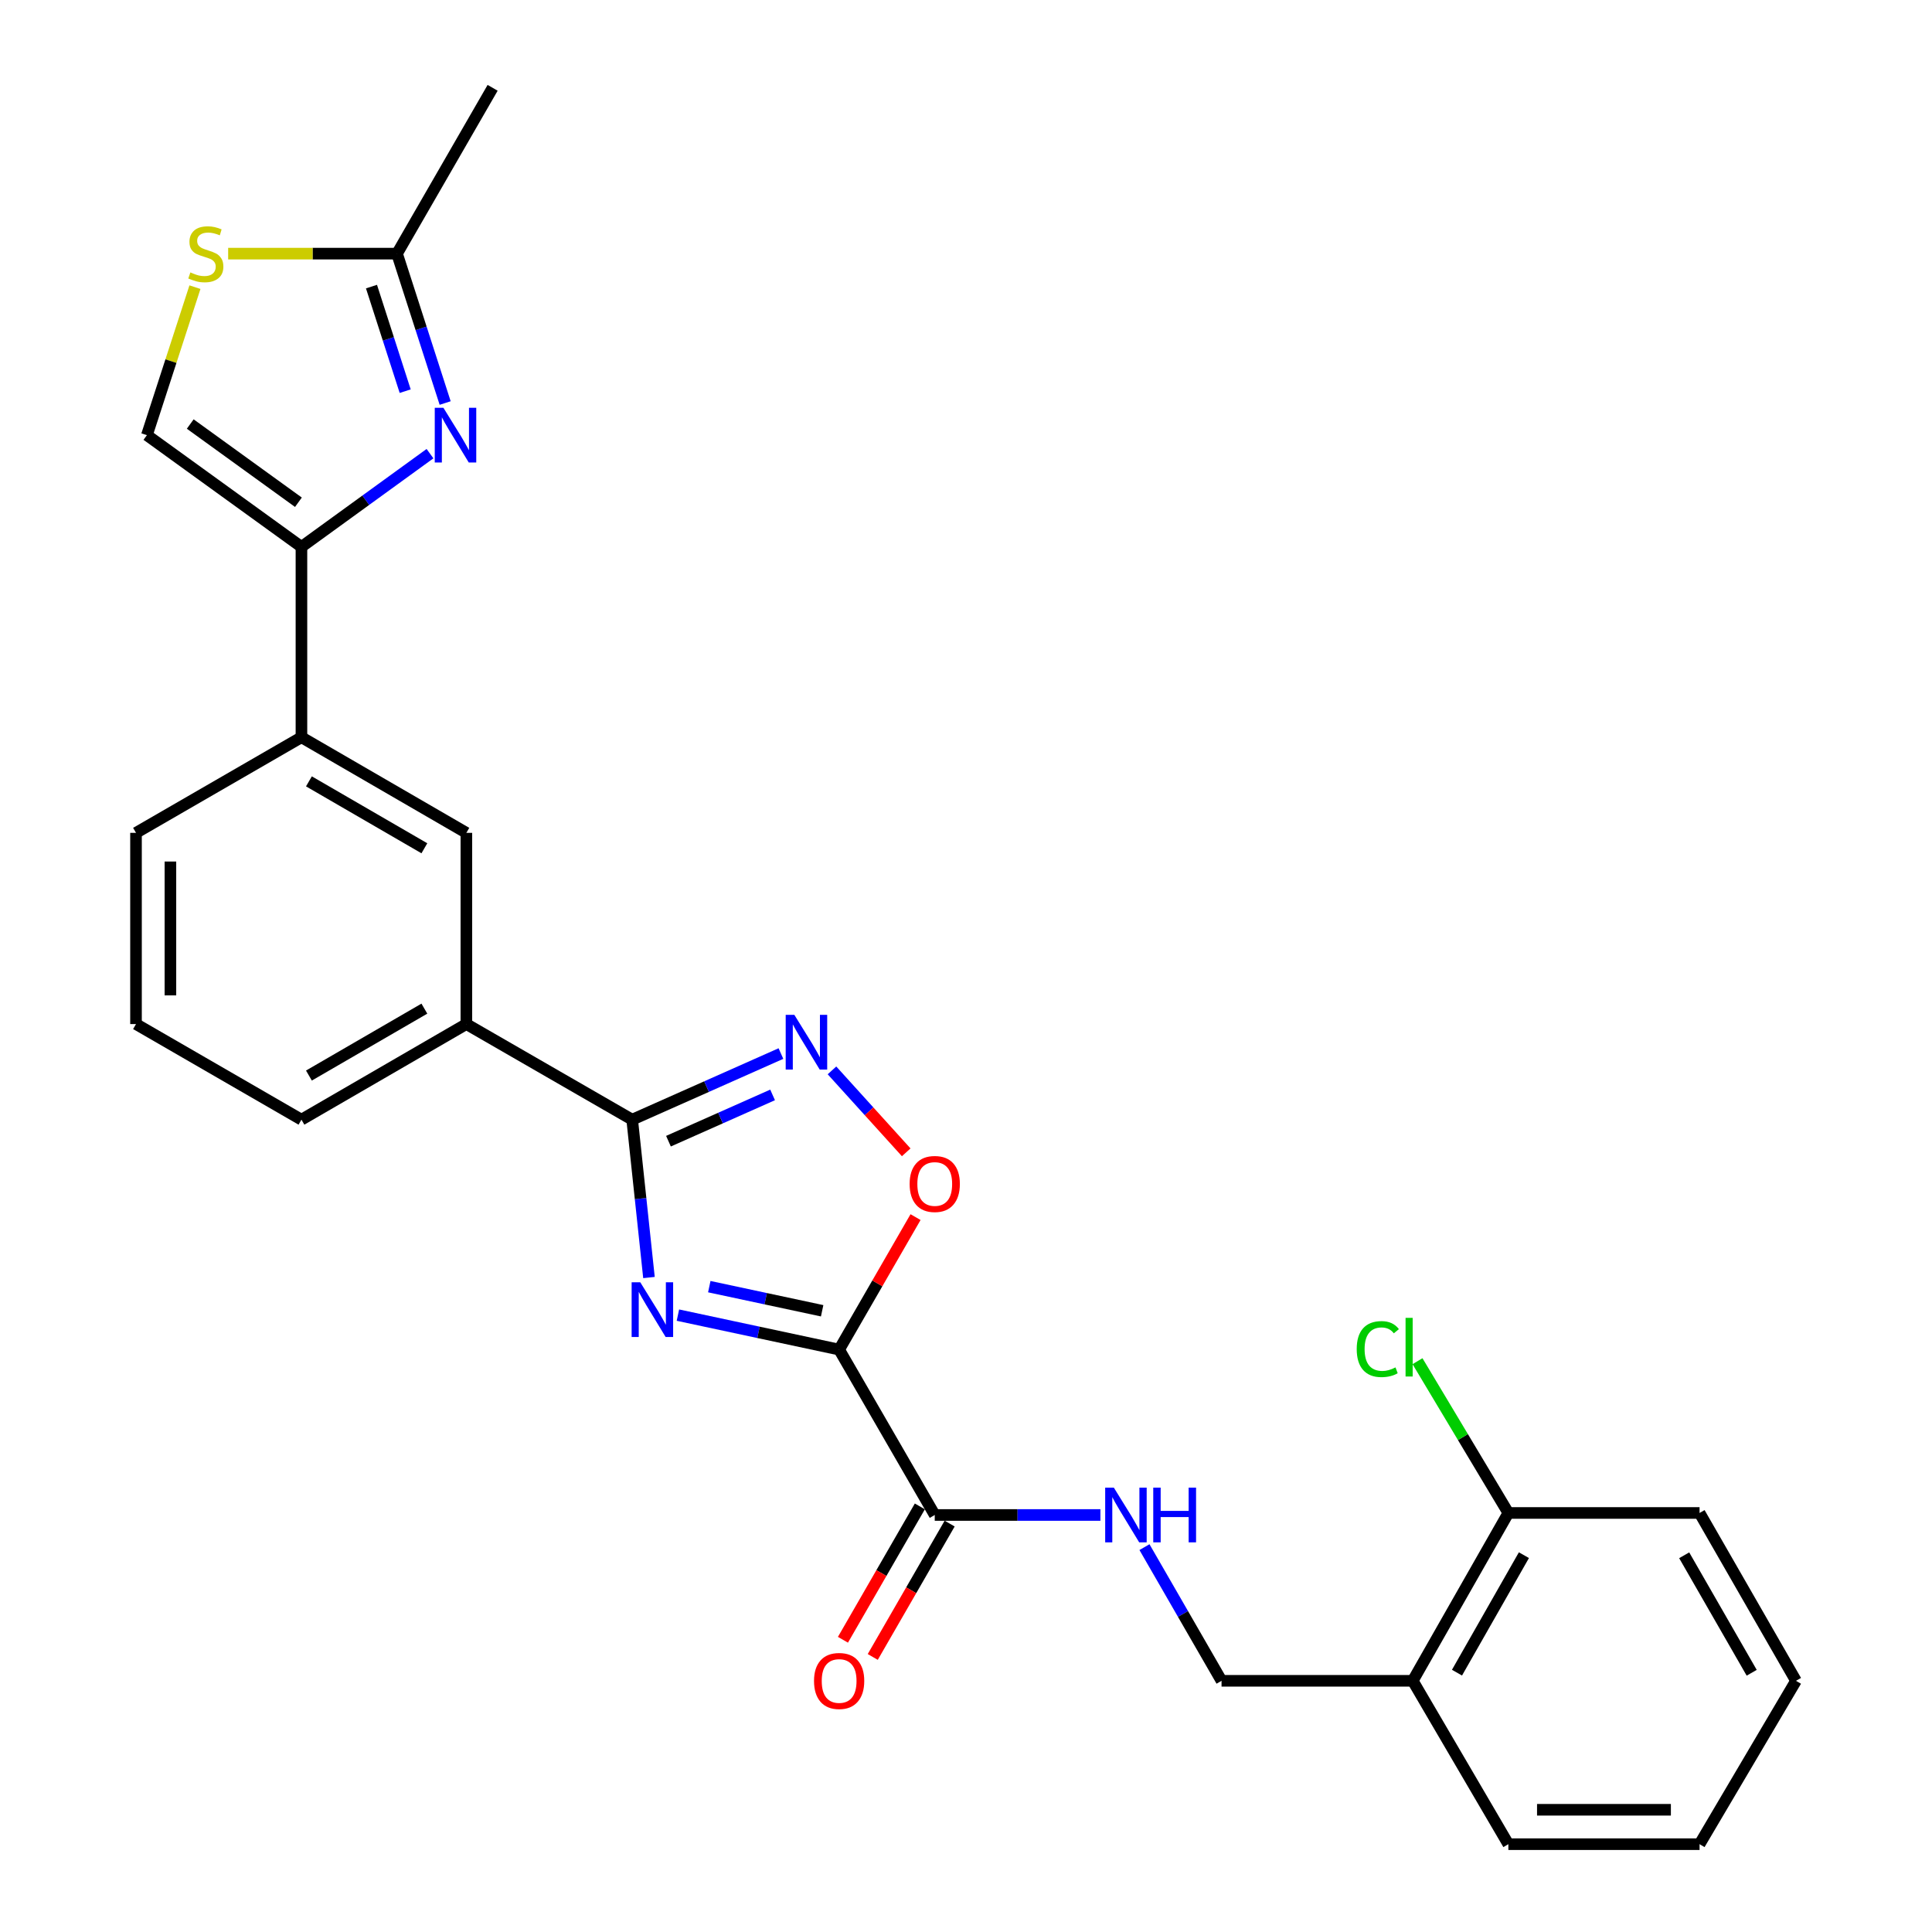 <?xml version='1.0' encoding='iso-8859-1'?>
<svg version='1.1' baseProfile='full'
              xmlns='http://www.w3.org/2000/svg'
                      xmlns:rdkit='http://www.rdkit.org/xml'
                      xmlns:xlink='http://www.w3.org/1999/xlink'
                  xml:space='preserve'
width='1000px' height='1000px' viewBox='0 0 1000 1000'>
<!-- END OF HEADER -->
<rect style='opacity:1.0;fill:#FFFFFF;stroke:none' width='1000' height='1000' x='0' y='0'> </rect>
<path class='bond-0' d='M 350.886,680.703 L 392.611,689.625' style='fill:none;fill-rule:evenodd;stroke:#0000FF;stroke-width:6px;stroke-linecap:butt;stroke-linejoin:miter;stroke-opacity:1' />
<path class='bond-0' d='M 392.611,689.625 L 434.336,698.546' style='fill:none;fill-rule:evenodd;stroke:#000000;stroke-width:6px;stroke-linecap:butt;stroke-linejoin:miter;stroke-opacity:1' />
<path class='bond-0' d='M 367.127,665.965 L 396.334,672.21' style='fill:none;fill-rule:evenodd;stroke:#0000FF;stroke-width:6px;stroke-linecap:butt;stroke-linejoin:miter;stroke-opacity:1' />
<path class='bond-0' d='M 396.334,672.21 L 425.542,678.455' style='fill:none;fill-rule:evenodd;stroke:#000000;stroke-width:6px;stroke-linecap:butt;stroke-linejoin:miter;stroke-opacity:1' />
<path class='bond-1' d='M 335.906,661.246 L 331.561,620.391' style='fill:none;fill-rule:evenodd;stroke:#0000FF;stroke-width:6px;stroke-linecap:butt;stroke-linejoin:miter;stroke-opacity:1' />
<path class='bond-1' d='M 331.561,620.391 L 327.217,579.535' style='fill:none;fill-rule:evenodd;stroke:#000000;stroke-width:6px;stroke-linecap:butt;stroke-linejoin:miter;stroke-opacity:1' />
<path class='bond-5' d='M 434.336,698.546 L 454.109,664.261' style='fill:none;fill-rule:evenodd;stroke:#000000;stroke-width:6px;stroke-linecap:butt;stroke-linejoin:miter;stroke-opacity:1' />
<path class='bond-5' d='M 454.109,664.261 L 473.883,629.975' style='fill:none;fill-rule:evenodd;stroke:#FF0000;stroke-width:6px;stroke-linecap:butt;stroke-linejoin:miter;stroke-opacity:1' />
<path class='bond-6' d='M 434.336,698.546 L 483.824,784.156' style='fill:none;fill-rule:evenodd;stroke:#000000;stroke-width:6px;stroke-linecap:butt;stroke-linejoin:miter;stroke-opacity:1' />
<path class='bond-2' d='M 327.217,579.535 L 365.713,562.426' style='fill:none;fill-rule:evenodd;stroke:#000000;stroke-width:6px;stroke-linecap:butt;stroke-linejoin:miter;stroke-opacity:1' />
<path class='bond-2' d='M 365.713,562.426 L 404.21,545.316' style='fill:none;fill-rule:evenodd;stroke:#0000FF;stroke-width:6px;stroke-linecap:butt;stroke-linejoin:miter;stroke-opacity:1' />
<path class='bond-2' d='M 345.998,590.676 L 372.946,578.699' style='fill:none;fill-rule:evenodd;stroke:#000000;stroke-width:6px;stroke-linecap:butt;stroke-linejoin:miter;stroke-opacity:1' />
<path class='bond-2' d='M 372.946,578.699 L 399.894,566.723' style='fill:none;fill-rule:evenodd;stroke:#0000FF;stroke-width:6px;stroke-linecap:butt;stroke-linejoin:miter;stroke-opacity:1' />
<path class='bond-10' d='M 327.217,579.535 L 241.389,530.057' style='fill:none;fill-rule:evenodd;stroke:#000000;stroke-width:6px;stroke-linecap:butt;stroke-linejoin:miter;stroke-opacity:1' />
<path class='bond-27' d='M 430.63,554.029 L 449.842,575.233' style='fill:none;fill-rule:evenodd;stroke:#0000FF;stroke-width:6px;stroke-linecap:butt;stroke-linejoin:miter;stroke-opacity:1' />
<path class='bond-27' d='M 449.842,575.233 L 469.055,596.438' style='fill:none;fill-rule:evenodd;stroke:#FF0000;stroke-width:6px;stroke-linecap:butt;stroke-linejoin:miter;stroke-opacity:1' />
<path class='bond-3' d='M 222.567,234.809 L 189.297,258.94' style='fill:none;fill-rule:evenodd;stroke:#0000FF;stroke-width:6px;stroke-linecap:butt;stroke-linejoin:miter;stroke-opacity:1' />
<path class='bond-3' d='M 189.297,258.94 L 156.026,283.071' style='fill:none;fill-rule:evenodd;stroke:#000000;stroke-width:6px;stroke-linecap:butt;stroke-linejoin:miter;stroke-opacity:1' />
<path class='bond-7' d='M 230.411,208.605 L 217.953,169.944' style='fill:none;fill-rule:evenodd;stroke:#0000FF;stroke-width:6px;stroke-linecap:butt;stroke-linejoin:miter;stroke-opacity:1' />
<path class='bond-7' d='M 217.953,169.944 L 205.495,131.282' style='fill:none;fill-rule:evenodd;stroke:#000000;stroke-width:6px;stroke-linecap:butt;stroke-linejoin:miter;stroke-opacity:1' />
<path class='bond-7' d='M 209.724,202.469 L 201.003,175.406' style='fill:none;fill-rule:evenodd;stroke:#0000FF;stroke-width:6px;stroke-linecap:butt;stroke-linejoin:miter;stroke-opacity:1' />
<path class='bond-7' d='M 201.003,175.406 L 192.282,148.343' style='fill:none;fill-rule:evenodd;stroke:#000000;stroke-width:6px;stroke-linecap:butt;stroke-linejoin:miter;stroke-opacity:1' />
<path class='bond-4' d='M 156.026,283.071 L 156.026,381.602' style='fill:none;fill-rule:evenodd;stroke:#000000;stroke-width:6px;stroke-linecap:butt;stroke-linejoin:miter;stroke-opacity:1' />
<path class='bond-9' d='M 156.026,283.071 L 76.036,225.233' style='fill:none;fill-rule:evenodd;stroke:#000000;stroke-width:6px;stroke-linecap:butt;stroke-linejoin:miter;stroke-opacity:1' />
<path class='bond-9' d='M 154.463,259.964 L 98.469,219.477' style='fill:none;fill-rule:evenodd;stroke:#000000;stroke-width:6px;stroke-linecap:butt;stroke-linejoin:miter;stroke-opacity:1' />
<path class='bond-12' d='M 483.824,784.156 L 526.695,784.156' style='fill:none;fill-rule:evenodd;stroke:#000000;stroke-width:6px;stroke-linecap:butt;stroke-linejoin:miter;stroke-opacity:1' />
<path class='bond-12' d='M 526.695,784.156 L 569.567,784.156' style='fill:none;fill-rule:evenodd;stroke:#0000FF;stroke-width:6px;stroke-linecap:butt;stroke-linejoin:miter;stroke-opacity:1' />
<path class='bond-16' d='M 476.11,779.709 L 456.208,814.224' style='fill:none;fill-rule:evenodd;stroke:#000000;stroke-width:6px;stroke-linecap:butt;stroke-linejoin:miter;stroke-opacity:1' />
<path class='bond-16' d='M 456.208,814.224 L 436.307,848.74' style='fill:none;fill-rule:evenodd;stroke:#FF0000;stroke-width:6px;stroke-linecap:butt;stroke-linejoin:miter;stroke-opacity:1' />
<path class='bond-16' d='M 491.538,788.604 L 471.636,823.12' style='fill:none;fill-rule:evenodd;stroke:#000000;stroke-width:6px;stroke-linecap:butt;stroke-linejoin:miter;stroke-opacity:1' />
<path class='bond-16' d='M 471.636,823.12 L 451.735,857.635' style='fill:none;fill-rule:evenodd;stroke:#FF0000;stroke-width:6px;stroke-linecap:butt;stroke-linejoin:miter;stroke-opacity:1' />
<path class='bond-21' d='M 205.495,131.282 L 254.983,45.455' style='fill:none;fill-rule:evenodd;stroke:#000000;stroke-width:6px;stroke-linecap:butt;stroke-linejoin:miter;stroke-opacity:1' />
<path class='bond-29' d='M 205.495,131.282 L 161.793,131.282' style='fill:none;fill-rule:evenodd;stroke:#000000;stroke-width:6px;stroke-linecap:butt;stroke-linejoin:miter;stroke-opacity:1' />
<path class='bond-29' d='M 161.793,131.282 L 118.092,131.282' style='fill:none;fill-rule:evenodd;stroke:#CCCC00;stroke-width:6px;stroke-linecap:butt;stroke-linejoin:miter;stroke-opacity:1' />
<path class='bond-8' d='M 100.905,148.632 L 88.471,186.932' style='fill:none;fill-rule:evenodd;stroke:#CCCC00;stroke-width:6px;stroke-linecap:butt;stroke-linejoin:miter;stroke-opacity:1' />
<path class='bond-8' d='M 88.471,186.932 L 76.036,225.233' style='fill:none;fill-rule:evenodd;stroke:#000000;stroke-width:6px;stroke-linecap:butt;stroke-linejoin:miter;stroke-opacity:1' />
<path class='bond-13' d='M 241.389,530.057 L 241.389,431.081' style='fill:none;fill-rule:evenodd;stroke:#000000;stroke-width:6px;stroke-linecap:butt;stroke-linejoin:miter;stroke-opacity:1' />
<path class='bond-19' d='M 241.389,530.057 L 156.026,579.535' style='fill:none;fill-rule:evenodd;stroke:#000000;stroke-width:6px;stroke-linecap:butt;stroke-linejoin:miter;stroke-opacity:1' />
<path class='bond-19' d='M 219.654,522.071 L 159.9,556.706' style='fill:none;fill-rule:evenodd;stroke:#000000;stroke-width:6px;stroke-linecap:butt;stroke-linejoin:miter;stroke-opacity:1' />
<path class='bond-11' d='M 156.026,381.602 L 241.389,431.081' style='fill:none;fill-rule:evenodd;stroke:#000000;stroke-width:6px;stroke-linecap:butt;stroke-linejoin:miter;stroke-opacity:1' />
<path class='bond-11' d='M 159.9,404.432 L 219.654,439.066' style='fill:none;fill-rule:evenodd;stroke:#000000;stroke-width:6px;stroke-linecap:butt;stroke-linejoin:miter;stroke-opacity:1' />
<path class='bond-28' d='M 156.026,381.602 L 70.397,431.081' style='fill:none;fill-rule:evenodd;stroke:#000000;stroke-width:6px;stroke-linecap:butt;stroke-linejoin:miter;stroke-opacity:1' />
<path class='bond-15' d='M 592.373,800.793 L 612.321,835.389' style='fill:none;fill-rule:evenodd;stroke:#0000FF;stroke-width:6px;stroke-linecap:butt;stroke-linejoin:miter;stroke-opacity:1' />
<path class='bond-15' d='M 612.321,835.389 L 632.269,869.984' style='fill:none;fill-rule:evenodd;stroke:#000000;stroke-width:6px;stroke-linecap:butt;stroke-linejoin:miter;stroke-opacity:1' />
<path class='bond-14' d='M 731.235,869.984 L 632.269,869.984' style='fill:none;fill-rule:evenodd;stroke:#000000;stroke-width:6px;stroke-linecap:butt;stroke-linejoin:miter;stroke-opacity:1' />
<path class='bond-17' d='M 731.235,869.984 L 780.723,783.108' style='fill:none;fill-rule:evenodd;stroke:#000000;stroke-width:6px;stroke-linecap:butt;stroke-linejoin:miter;stroke-opacity:1' />
<path class='bond-17' d='M 754.133,865.767 L 788.774,804.954' style='fill:none;fill-rule:evenodd;stroke:#000000;stroke-width:6px;stroke-linecap:butt;stroke-linejoin:miter;stroke-opacity:1' />
<path class='bond-23' d='M 731.235,869.984 L 780.723,954.545' style='fill:none;fill-rule:evenodd;stroke:#000000;stroke-width:6px;stroke-linecap:butt;stroke-linejoin:miter;stroke-opacity:1' />
<path class='bond-18' d='M 780.723,783.108 L 757.209,743.829' style='fill:none;fill-rule:evenodd;stroke:#000000;stroke-width:6px;stroke-linecap:butt;stroke-linejoin:miter;stroke-opacity:1' />
<path class='bond-18' d='M 757.209,743.829 L 733.696,704.55' style='fill:none;fill-rule:evenodd;stroke:#00CC00;stroke-width:6px;stroke-linecap:butt;stroke-linejoin:miter;stroke-opacity:1' />
<path class='bond-24' d='M 780.723,783.108 L 879.69,783.108' style='fill:none;fill-rule:evenodd;stroke:#000000;stroke-width:6px;stroke-linecap:butt;stroke-linejoin:miter;stroke-opacity:1' />
<path class='bond-22' d='M 156.026,579.535 L 70.397,530.057' style='fill:none;fill-rule:evenodd;stroke:#000000;stroke-width:6px;stroke-linecap:butt;stroke-linejoin:miter;stroke-opacity:1' />
<path class='bond-20' d='M 70.397,431.081 L 70.397,530.057' style='fill:none;fill-rule:evenodd;stroke:#000000;stroke-width:6px;stroke-linecap:butt;stroke-linejoin:miter;stroke-opacity:1' />
<path class='bond-20' d='M 88.205,445.927 L 88.205,515.211' style='fill:none;fill-rule:evenodd;stroke:#000000;stroke-width:6px;stroke-linecap:butt;stroke-linejoin:miter;stroke-opacity:1' />
<path class='bond-25' d='M 780.723,954.545 L 879.69,954.545' style='fill:none;fill-rule:evenodd;stroke:#000000;stroke-width:6px;stroke-linecap:butt;stroke-linejoin:miter;stroke-opacity:1' />
<path class='bond-25' d='M 795.568,936.737 L 864.845,936.737' style='fill:none;fill-rule:evenodd;stroke:#000000;stroke-width:6px;stroke-linecap:butt;stroke-linejoin:miter;stroke-opacity:1' />
<path class='bond-30' d='M 879.69,783.108 L 929.603,869.984' style='fill:none;fill-rule:evenodd;stroke:#000000;stroke-width:6px;stroke-linecap:butt;stroke-linejoin:miter;stroke-opacity:1' />
<path class='bond-30' d='M 871.735,805.011 L 906.675,865.824' style='fill:none;fill-rule:evenodd;stroke:#000000;stroke-width:6px;stroke-linecap:butt;stroke-linejoin:miter;stroke-opacity:1' />
<path class='bond-26' d='M 879.69,954.545 L 929.603,869.984' style='fill:none;fill-rule:evenodd;stroke:#000000;stroke-width:6px;stroke-linecap:butt;stroke-linejoin:miter;stroke-opacity:1' />
<path  class='atom-0' d='M 331.414 663.719
L 340.694 678.719
Q 341.614 680.199, 343.094 682.879
Q 344.574 685.559, 344.654 685.719
L 344.654 663.719
L 348.414 663.719
L 348.414 692.039
L 344.534 692.039
L 334.574 675.639
Q 333.414 673.719, 332.174 671.519
Q 330.974 669.319, 330.614 668.639
L 330.614 692.039
L 326.934 692.039
L 326.934 663.719
L 331.414 663.719
' fill='#0000FF'/>
<path  class='atom-3' d='M 411.157 525.286
L 420.437 540.286
Q 421.357 541.766, 422.837 544.446
Q 424.317 547.126, 424.397 547.286
L 424.397 525.286
L 428.157 525.286
L 428.157 553.606
L 424.277 553.606
L 414.317 537.206
Q 413.157 535.286, 411.917 533.086
Q 410.717 530.886, 410.357 530.206
L 410.357 553.606
L 406.677 553.606
L 406.677 525.286
L 411.157 525.286
' fill='#0000FF'/>
<path  class='atom-4' d='M 229.509 211.073
L 238.789 226.073
Q 239.709 227.553, 241.189 230.233
Q 242.669 232.913, 242.749 233.073
L 242.749 211.073
L 246.509 211.073
L 246.509 239.393
L 242.629 239.393
L 232.669 222.993
Q 231.509 221.073, 230.269 218.873
Q 229.069 216.673, 228.709 215.993
L 228.709 239.393
L 225.029 239.393
L 225.029 211.073
L 229.509 211.073
' fill='#0000FF'/>
<path  class='atom-6' d='M 470.824 612.819
Q 470.824 606.019, 474.184 602.219
Q 477.544 598.419, 483.824 598.419
Q 490.104 598.419, 493.464 602.219
Q 496.824 606.019, 496.824 612.819
Q 496.824 619.699, 493.424 623.619
Q 490.024 627.499, 483.824 627.499
Q 477.584 627.499, 474.184 623.619
Q 470.824 619.739, 470.824 612.819
M 483.824 624.299
Q 488.144 624.299, 490.464 621.419
Q 492.824 618.499, 492.824 612.819
Q 492.824 607.259, 490.464 604.459
Q 488.144 601.619, 483.824 601.619
Q 479.504 601.619, 477.144 604.419
Q 474.824 607.219, 474.824 612.819
Q 474.824 618.539, 477.144 621.419
Q 479.504 624.299, 483.824 624.299
' fill='#FF0000'/>
<path  class='atom-9' d='M 98.538 141.002
Q 98.858 141.122, 100.178 141.682
Q 101.498 142.242, 102.938 142.602
Q 104.418 142.922, 105.858 142.922
Q 108.538 142.922, 110.098 141.642
Q 111.658 140.322, 111.658 138.042
Q 111.658 136.482, 110.858 135.522
Q 110.098 134.562, 108.898 134.042
Q 107.698 133.522, 105.698 132.922
Q 103.178 132.162, 101.658 131.442
Q 100.178 130.722, 99.098 129.202
Q 98.058 127.682, 98.058 125.122
Q 98.058 121.562, 100.458 119.362
Q 102.898 117.162, 107.698 117.162
Q 110.978 117.162, 114.698 118.722
L 113.778 121.802
Q 110.378 120.402, 107.818 120.402
Q 105.058 120.402, 103.538 121.562
Q 102.018 122.682, 102.058 124.642
Q 102.058 126.162, 102.818 127.082
Q 103.618 128.002, 104.738 128.522
Q 105.898 129.042, 107.818 129.642
Q 110.378 130.442, 111.898 131.242
Q 113.418 132.042, 114.498 133.682
Q 115.618 135.282, 115.618 138.042
Q 115.618 141.962, 112.978 144.082
Q 110.378 146.162, 106.018 146.162
Q 103.498 146.162, 101.578 145.602
Q 99.698 145.082, 97.458 144.162
L 98.538 141.002
' fill='#CCCC00'/>
<path  class='atom-13' d='M 576.52 769.996
L 585.8 784.996
Q 586.72 786.476, 588.2 789.156
Q 589.68 791.836, 589.76 791.996
L 589.76 769.996
L 593.52 769.996
L 593.52 798.316
L 589.64 798.316
L 579.68 781.916
Q 578.52 779.996, 577.28 777.796
Q 576.08 775.596, 575.72 774.916
L 575.72 798.316
L 572.04 798.316
L 572.04 769.996
L 576.52 769.996
' fill='#0000FF'/>
<path  class='atom-13' d='M 596.92 769.996
L 600.76 769.996
L 600.76 782.036
L 615.24 782.036
L 615.24 769.996
L 619.08 769.996
L 619.08 798.316
L 615.24 798.316
L 615.24 785.236
L 600.76 785.236
L 600.76 798.316
L 596.92 798.316
L 596.92 769.996
' fill='#0000FF'/>
<path  class='atom-17' d='M 421.336 870.064
Q 421.336 863.264, 424.696 859.464
Q 428.056 855.664, 434.336 855.664
Q 440.616 855.664, 443.976 859.464
Q 447.336 863.264, 447.336 870.064
Q 447.336 876.944, 443.936 880.864
Q 440.536 884.744, 434.336 884.744
Q 428.096 884.744, 424.696 880.864
Q 421.336 876.984, 421.336 870.064
M 434.336 881.544
Q 438.656 881.544, 440.976 878.664
Q 443.336 875.744, 443.336 870.064
Q 443.336 864.504, 440.976 861.704
Q 438.656 858.864, 434.336 858.864
Q 430.016 858.864, 427.656 861.664
Q 425.336 864.464, 425.336 870.064
Q 425.336 875.784, 427.656 878.664
Q 430.016 881.544, 434.336 881.544
' fill='#FF0000'/>
<path  class='atom-19' d='M 702.235 698.28
Q 702.235 691.24, 705.515 687.56
Q 708.835 683.84, 715.115 683.84
Q 720.955 683.84, 724.075 687.96
L 721.435 690.12
Q 719.155 687.12, 715.115 687.12
Q 710.835 687.12, 708.555 690
Q 706.315 692.84, 706.315 698.28
Q 706.315 703.88, 708.635 706.76
Q 710.995 709.64, 715.555 709.64
Q 718.675 709.64, 722.315 707.76
L 723.435 710.76
Q 721.955 711.72, 719.715 712.28
Q 717.475 712.84, 714.995 712.84
Q 708.835 712.84, 705.515 709.08
Q 702.235 705.32, 702.235 698.28
' fill='#00CC00'/>
<path  class='atom-19' d='M 727.515 682.12
L 731.195 682.12
L 731.195 712.48
L 727.515 712.48
L 727.515 682.12
' fill='#00CC00'/>
</svg>
